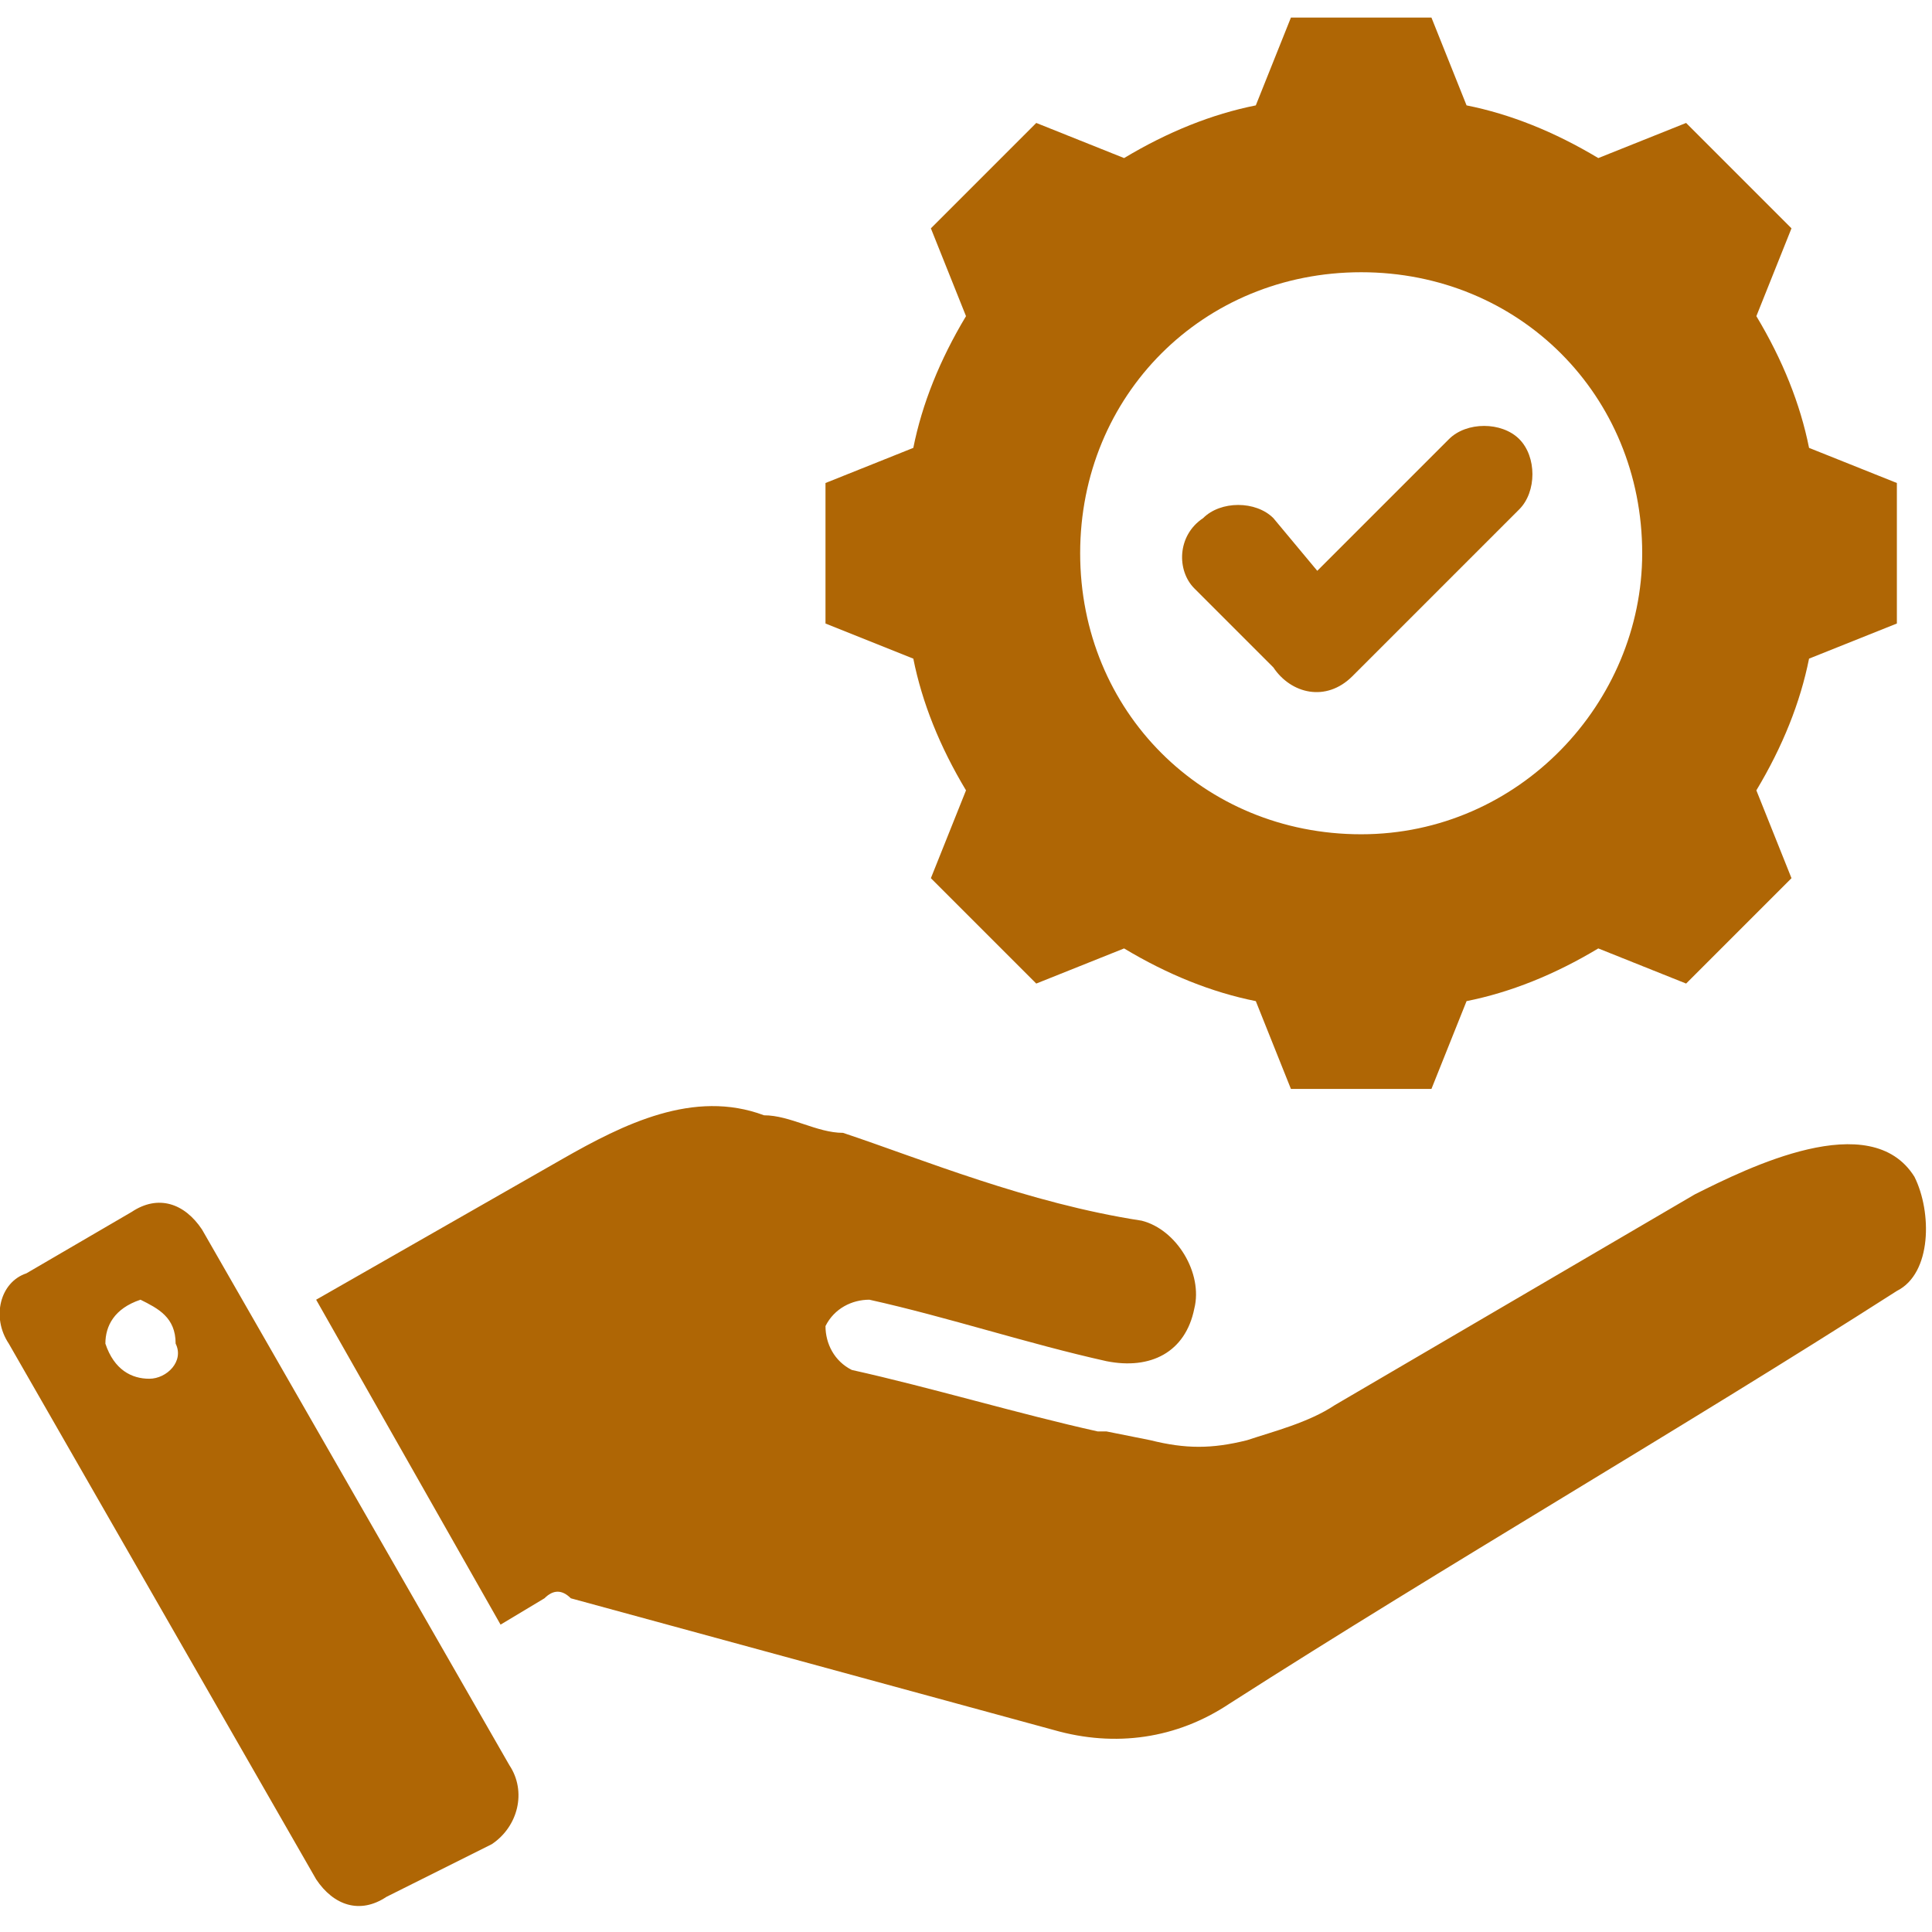 <?xml version="1.0" encoding="utf-8"?>
<!-- Generator: Adobe Illustrator 24.3.0, SVG Export Plug-In . SVG Version: 6.00 Build 0)  -->
<svg version="1.1" id="Layer_1" xmlns="http://www.w3.org/2000/svg" xmlns:xlink="http://www.w3.org/1999/xlink" x="0px" y="0px"
	 viewBox="0 0 22 22" style="enable-background:new 0 0 22 22;" xml:space="preserve">
<style type="text/css">
	.st0{fill-rule:evenodd;clip-rule:evenodd;fill:#AF6605;}
</style>
<path class="st0" d="M8.7,12.7c-0.8-0.3-1.6,0.1-2.3,0.5l-2.8,1.6l2.1,3.7l0.5-0.3c0.1-0.1,0.2-0.1,0.3,0l5.5,1.5
	c0.7,0.2,1.4,0.1,2-0.3c2.5-1.6,5.1-3.1,7.6-4.7c0.4-0.2,0.4-0.9,0.2-1.3c-0.5-0.8-1.9-0.1-2.5,0.2L15.2,16c-0.3,0.2-0.7,0.3-1,0.4
	c-0.4,0.1-0.7,0.1-1.1,0l-0.5-0.1c0,0,0,0-0.1,0c-0.9-0.2-1.9-0.5-2.8-0.7c-0.2-0.1-0.3-0.3-0.3-0.5c0.1-0.2,0.3-0.3,0.5-0.3
	c0.9,0.2,1.8,0.5,2.7,0.7c0.5,0.1,0.9-0.1,1-0.6c0.1-0.4-0.2-0.9-0.6-1c-1.3-0.2-2.5-0.7-3.4-1C9.3,12.9,9,12.7,8.7,12.7L8.7,12.7z
	 M13.7,5.9c0.2-0.2,0.6-0.2,0.8,0L15,6.5l1.5-1.5c0.2-0.2,0.6-0.2,0.8,0c0.2,0.2,0.2,0.6,0,0.8l-1.9,1.9c-0.3,0.3-0.7,0.2-0.9-0.1
	l-0.9-0.9C13.4,6.5,13.4,6.1,13.7,5.9L13.7,5.9z M20.6,5.1c-0.1-0.5-0.3-1-0.6-1.5l0.4-1l-1.2-1.2l-1,0.4c-0.5-0.3-1-0.5-1.5-0.6
	l-0.4-1h-1.6l-0.4,1c-0.5,0.1-1,0.3-1.5,0.6l-1-0.4l-1.2,1.2l0.4,1c-0.3,0.5-0.5,1-0.6,1.5l-1,0.4v1.6l1,0.4c0.1,0.5,0.3,1,0.6,1.5
	l-0.4,1l1.2,1.2l1-0.4c0.5,0.3,1,0.5,1.5,0.6l0.4,1h1.6l0.4-1c0.5-0.1,1-0.3,1.5-0.6l1,0.4l1.2-1.2l-0.4-1c0.3-0.5,0.5-1,0.6-1.5
	l1-0.4V5.5L20.6,5.1z M15.5,9.5c-1.8,0-3.2-1.4-3.2-3.2c0-1.8,1.4-3.2,3.2-3.2s3.2,1.4,3.2,3.2C18.7,8,17.3,9.5,15.5,9.5z M5.8,20.1
	L2.3,14c-0.2-0.3-0.5-0.4-0.8-0.2l-1.2,0.7C0,14.6-0.1,15,0.1,15.3l3.5,6.1c0.2,0.3,0.5,0.4,0.8,0.2L5.6,21
	C5.9,20.8,6,20.4,5.8,20.1L5.8,20.1z M1.7,15.7c-0.2,0-0.4-0.1-0.5-0.4c0-0.2,0.1-0.4,0.4-0.5C1.8,14.9,2,15,2,15.3
	C2.1,15.5,1.9,15.7,1.7,15.7z"/>
</svg>
